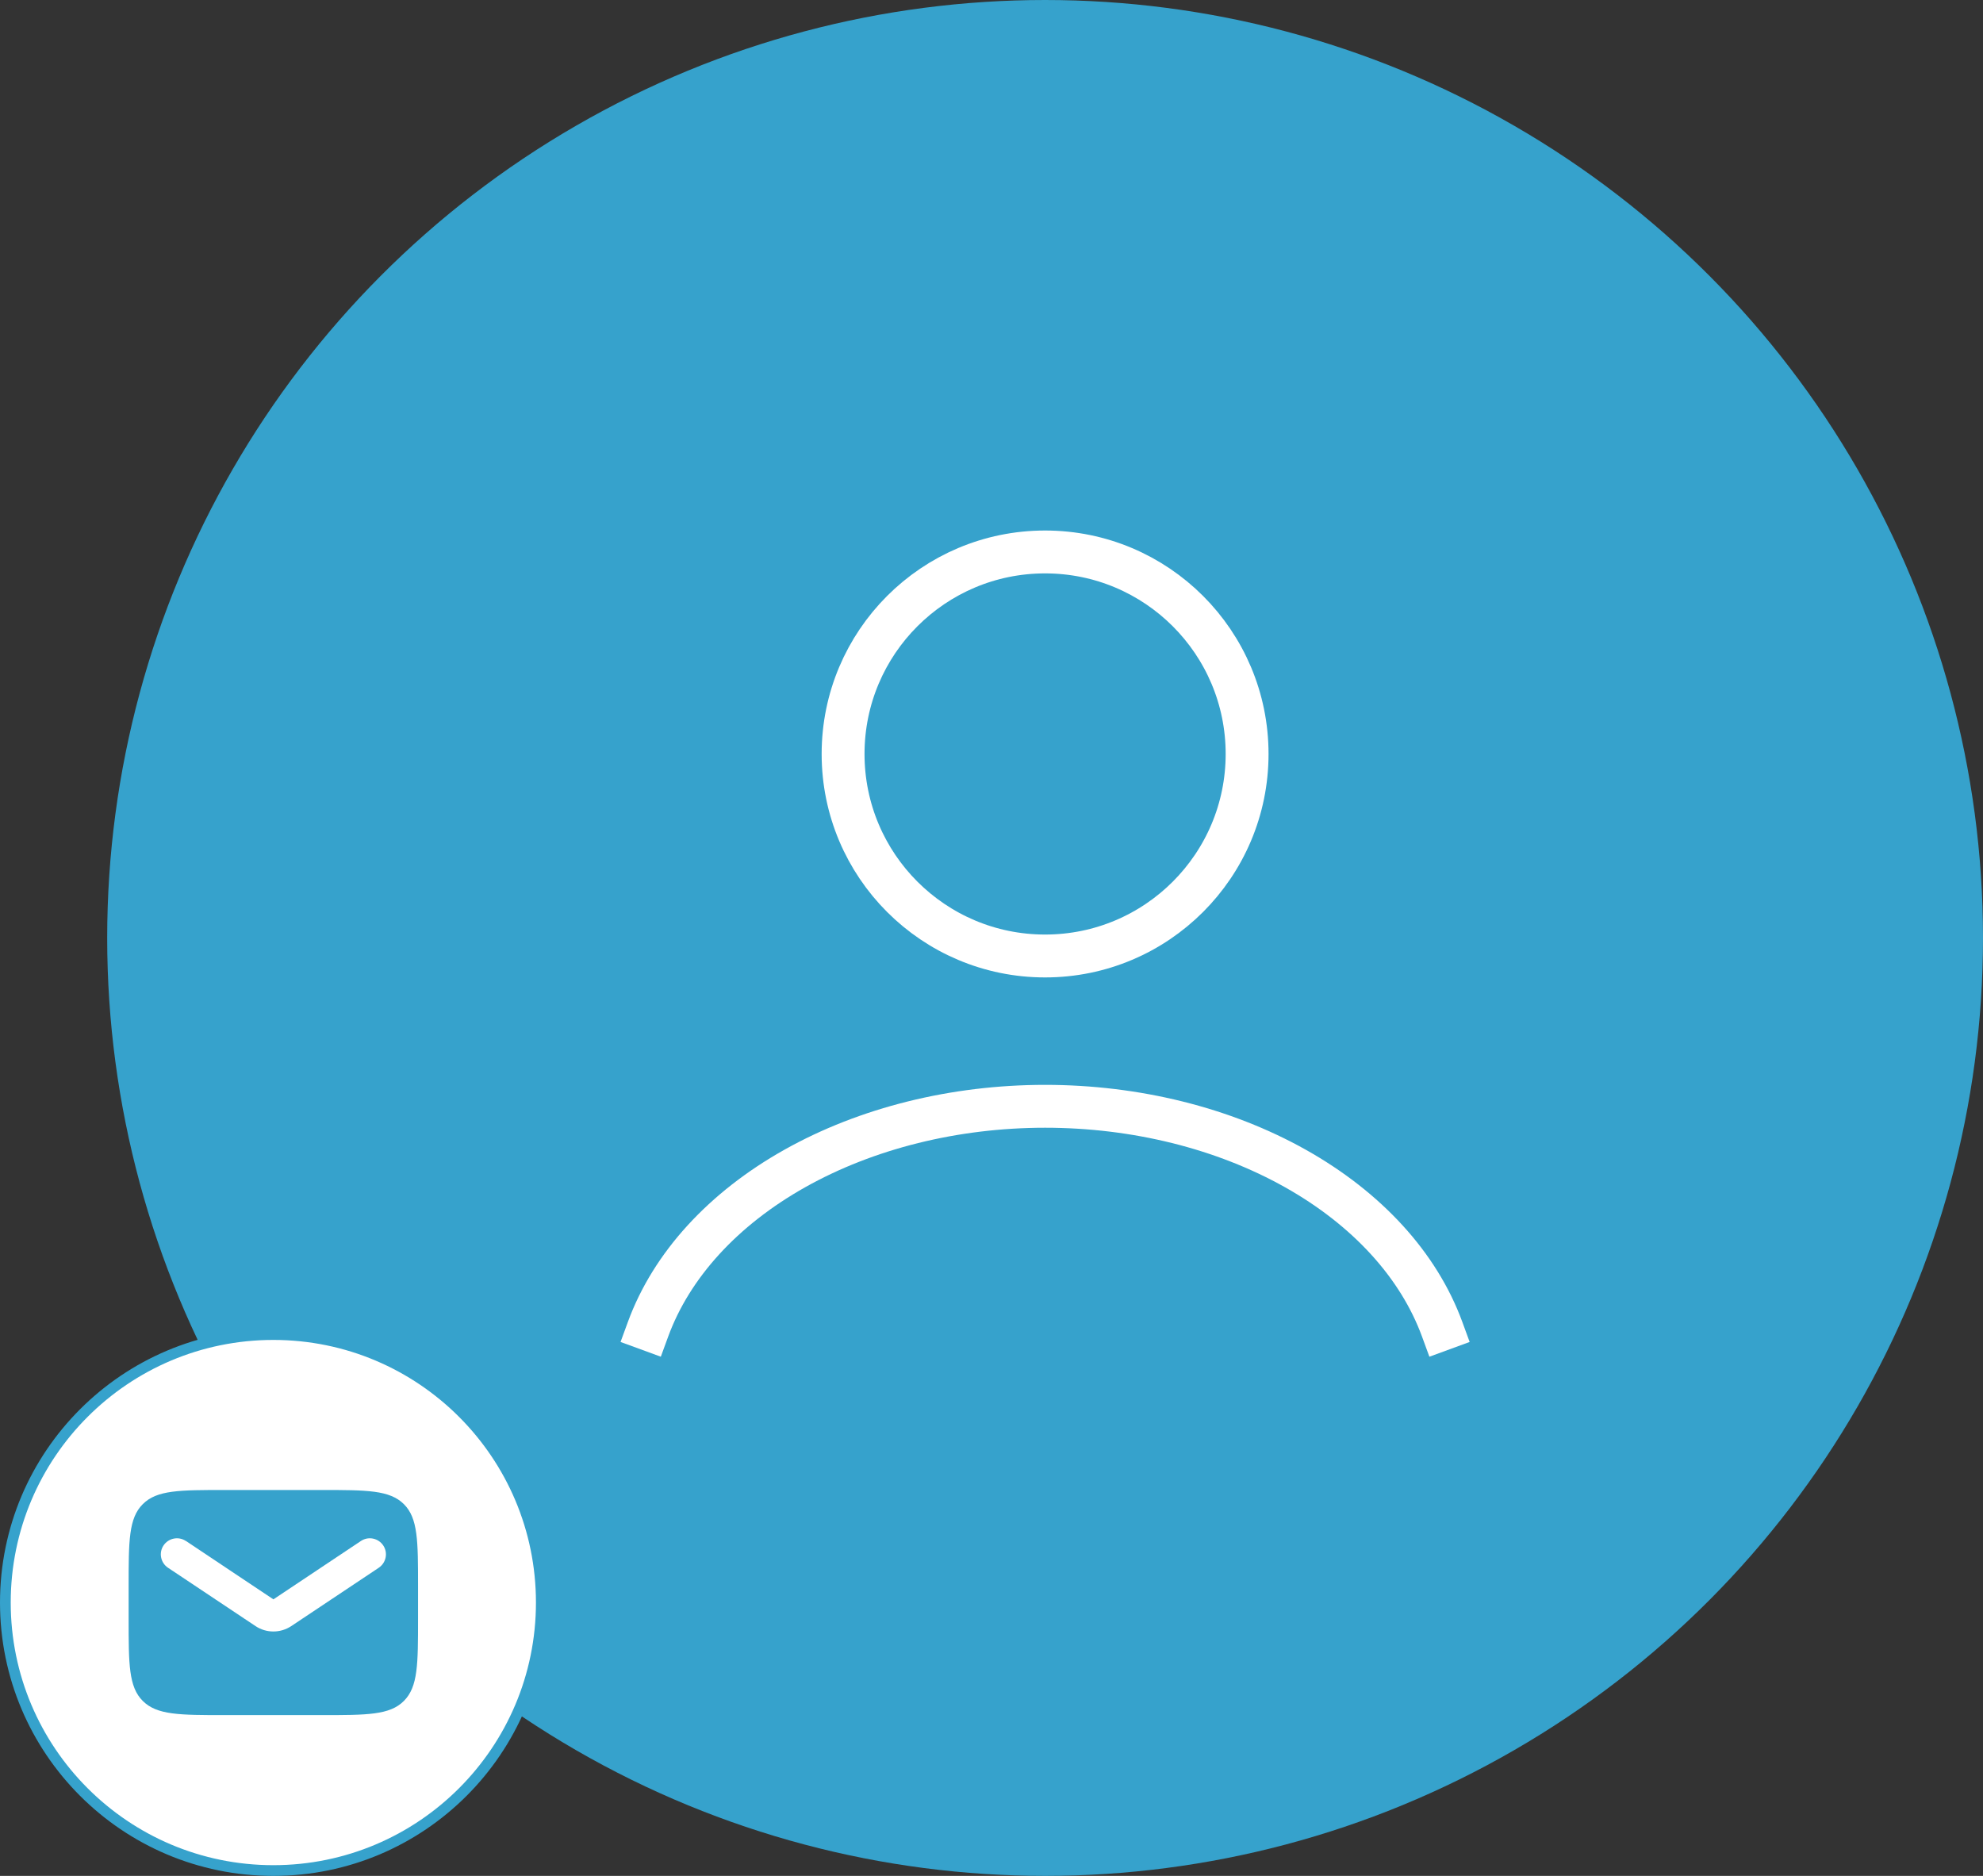 <?xml version="1.0" encoding="UTF-8"?>
<svg xmlns="http://www.w3.org/2000/svg" width="185" height="175" viewBox="0 0 185 175" fill="none">
  <rect x="0" y="0" width="185" height="175" fill="#333333" stroke="none"/>
  <circle cx="97.5" cy="87.5" r="87.5" fill="#36A2CC"></circle>
  <path d="M134.542 124C132.357 118.034 127.543 112.763 120.845 109.003C114.148 105.243 105.942 103.205 97.5 103.205C89.059 103.205 80.853 105.243 74.156 109.003C67.458 112.763 62.644 118.034 60.459 124" stroke="white" stroke-width="4" stroke-linecap="square"></path>
  <circle cx="97.5" cy="70.337" r="18.846" stroke="white" stroke-width="4" stroke-linecap="round"></circle>
  <circle cx="25.5" cy="149.5" r="25" fill="white" stroke="#36A2CC"></circle>
  <path fill-rule="evenodd" clip-rule="evenodd" d="M13.321 140.32C12 141.632 12 143.757 12 147.999V151.001C12 155.243 12 157.368 13.321 158.68C14.641 160 16.758 160 21 160H30C34.242 160 36.368 160 37.679 158.68C39 157.359 39 155.243 39 151.001V147.999C39 143.757 39 141.632 37.679 140.32C36.359 139.009 34.242 139 30 139H21C16.758 139 14.632 139 13.321 140.32ZM17.337 143.757C16.649 143.296 15.718 143.486 15.256 144.173C14.795 144.86 14.985 145.792 15.672 146.253L23.84 151.698C24.844 152.367 26.165 152.367 27.169 151.698L35.337 146.253C36.024 145.792 36.214 144.86 35.753 144.173C35.291 143.486 34.36 143.296 33.672 143.757L25.505 149.202L17.337 143.748V143.757Z" fill="#36A2CC"></path>
</svg>
